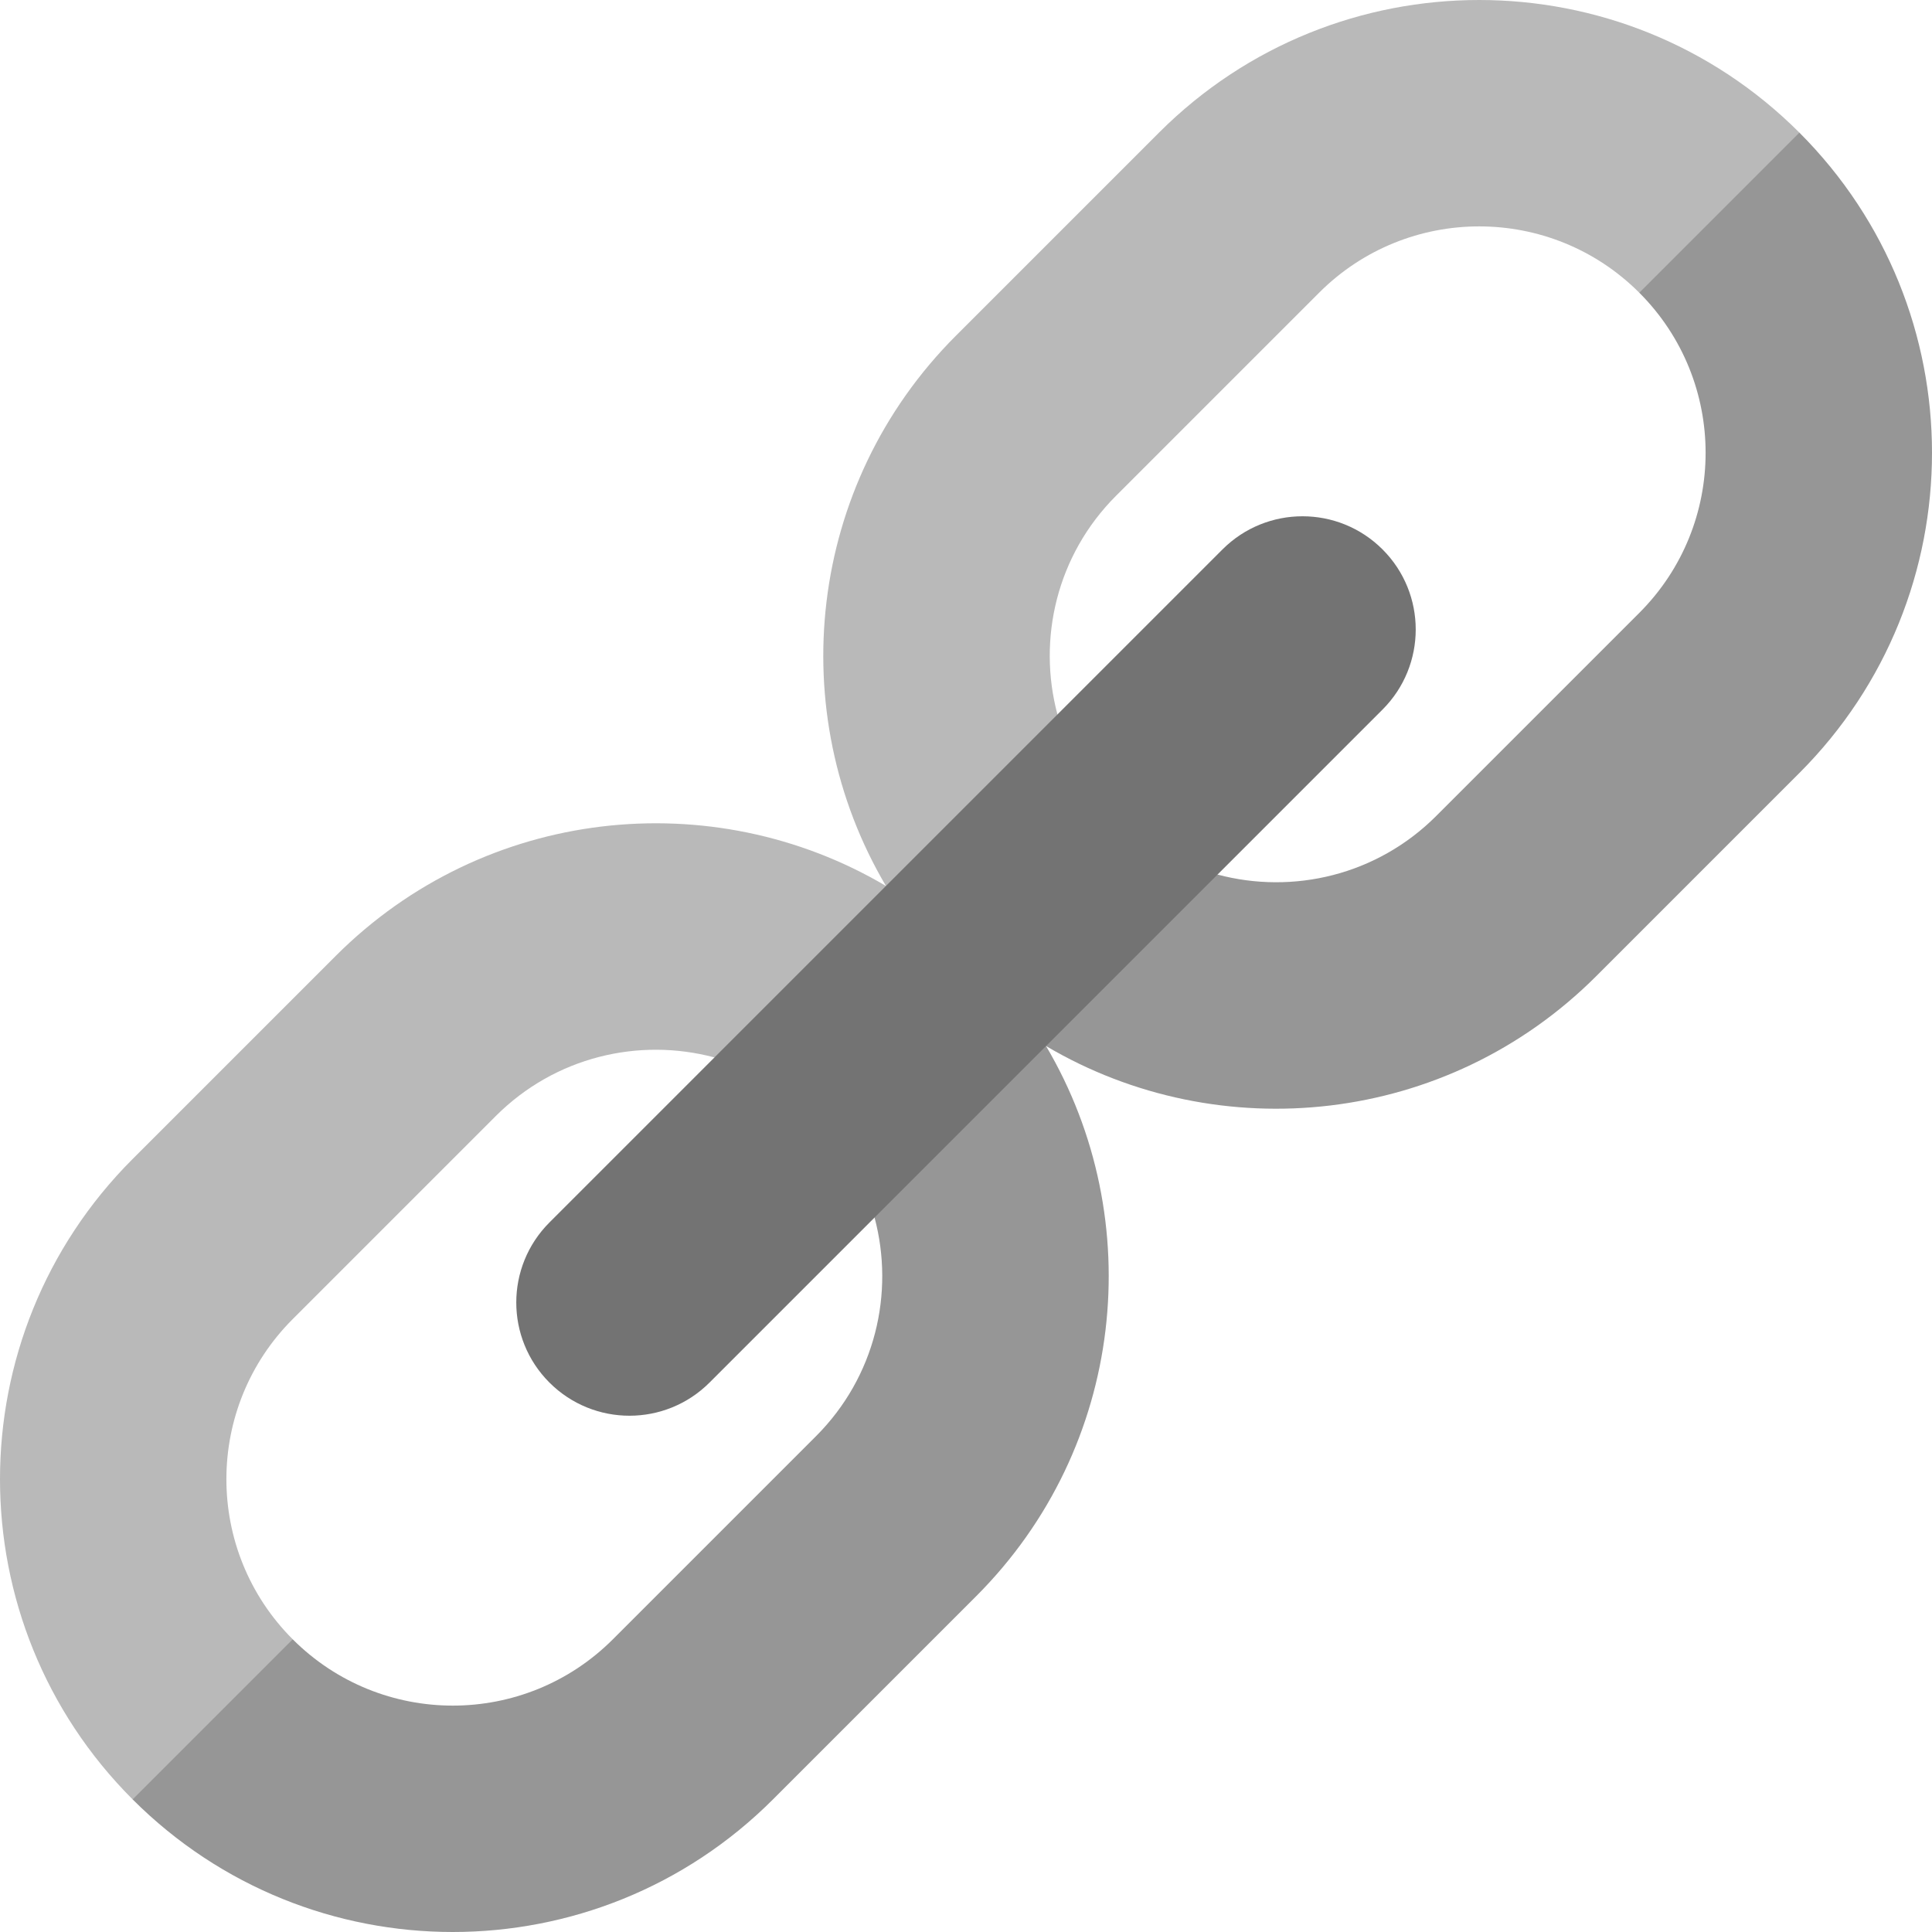 <?xml version="1.0" encoding="iso-8859-1"?>
<!-- Generator: Adobe Illustrator 19.0.0, SVG Export Plug-In . SVG Version: 6.00 Build 0)  -->
<svg xmlns="http://www.w3.org/2000/svg" xmlns:xlink="http://www.w3.org/1999/xlink" version="1.1" id="Capa_1" x="0px" y="0px" viewBox="0 0 511.999 511.999" style="enable-background:new 0 0 511.999 511.999;" xml:space="preserve">
<path style="fill:#969696;" d="M423.033,258.673c-39.541,39.541-99.801,45.722-145.82,18.54l1.51-43.936l43.936-1.51  c20.011,5.346,42.243,0.184,57.947-15.521l53.822-53.822c23.434-23.434,23.434-61.419,0-84.853V35.145h42.426  c46.86,46.86,46.86,122.846,0,169.706L423.033,258.673z"/>
<path style="fill:#B9B9B9;" d="M280.233,189.341l-1.51,43.936l-43.936,1.51c-27.181-46.019-21.001-106.278,18.54-145.82  l53.822-53.822c46.86-46.86,122.846-46.86,169.706,0l-42.426,42.426c-23.434-23.434-61.419-23.434-84.853,0l-53.822,53.822  C280.049,147.098,274.887,169.33,280.233,189.341z"/>
<path style="fill:#969696;" d="M258.673,423.033c39.541-39.541,45.722-99.801,18.54-145.82l-43.936,1.51l-1.51,43.936  c5.346,20.011,0.184,42.243-15.521,57.947l-53.822,53.822c-23.434,23.434-61.419,23.434-84.853,0H35.145v42.426  c46.86,46.86,122.846,46.86,169.706,0L258.673,423.033z"/>
<path style="fill:#B9B9B9;" d="M189.341,280.233l43.936-1.51l1.51-43.936c-46.019-27.181-106.278-21.001-145.82,18.54  l-53.822,53.822c-46.86,46.86-46.86,122.846,0,169.706l42.426-42.426c-23.434-23.434-23.434-61.419,0-84.853l53.822-53.822  C147.098,280.049,169.33,274.887,189.341,280.233z"/>
<path style="fill:#737373;" d="M366.393,145.606c-11.717-11.717-30.71-11.717-42.426,0L145.606,323.967  c-11.717,11.717-11.717,30.71,0,42.426c11.717,11.717,30.71,11.717,42.426,0l178.361-178.361  C378.11,176.316,378.11,157.323,366.393,145.606z"/>
<g>
</g>
<g>
</g>
<g>
</g>
<g>
</g>
<g>
</g>
<g>
</g>
<g>
</g>
<g>
</g>
<g>
</g>
<g>
</g>
<g>
</g>
<g>
</g>
<g>
</g>
<g>
</g>
<g>
</g>
</svg>
